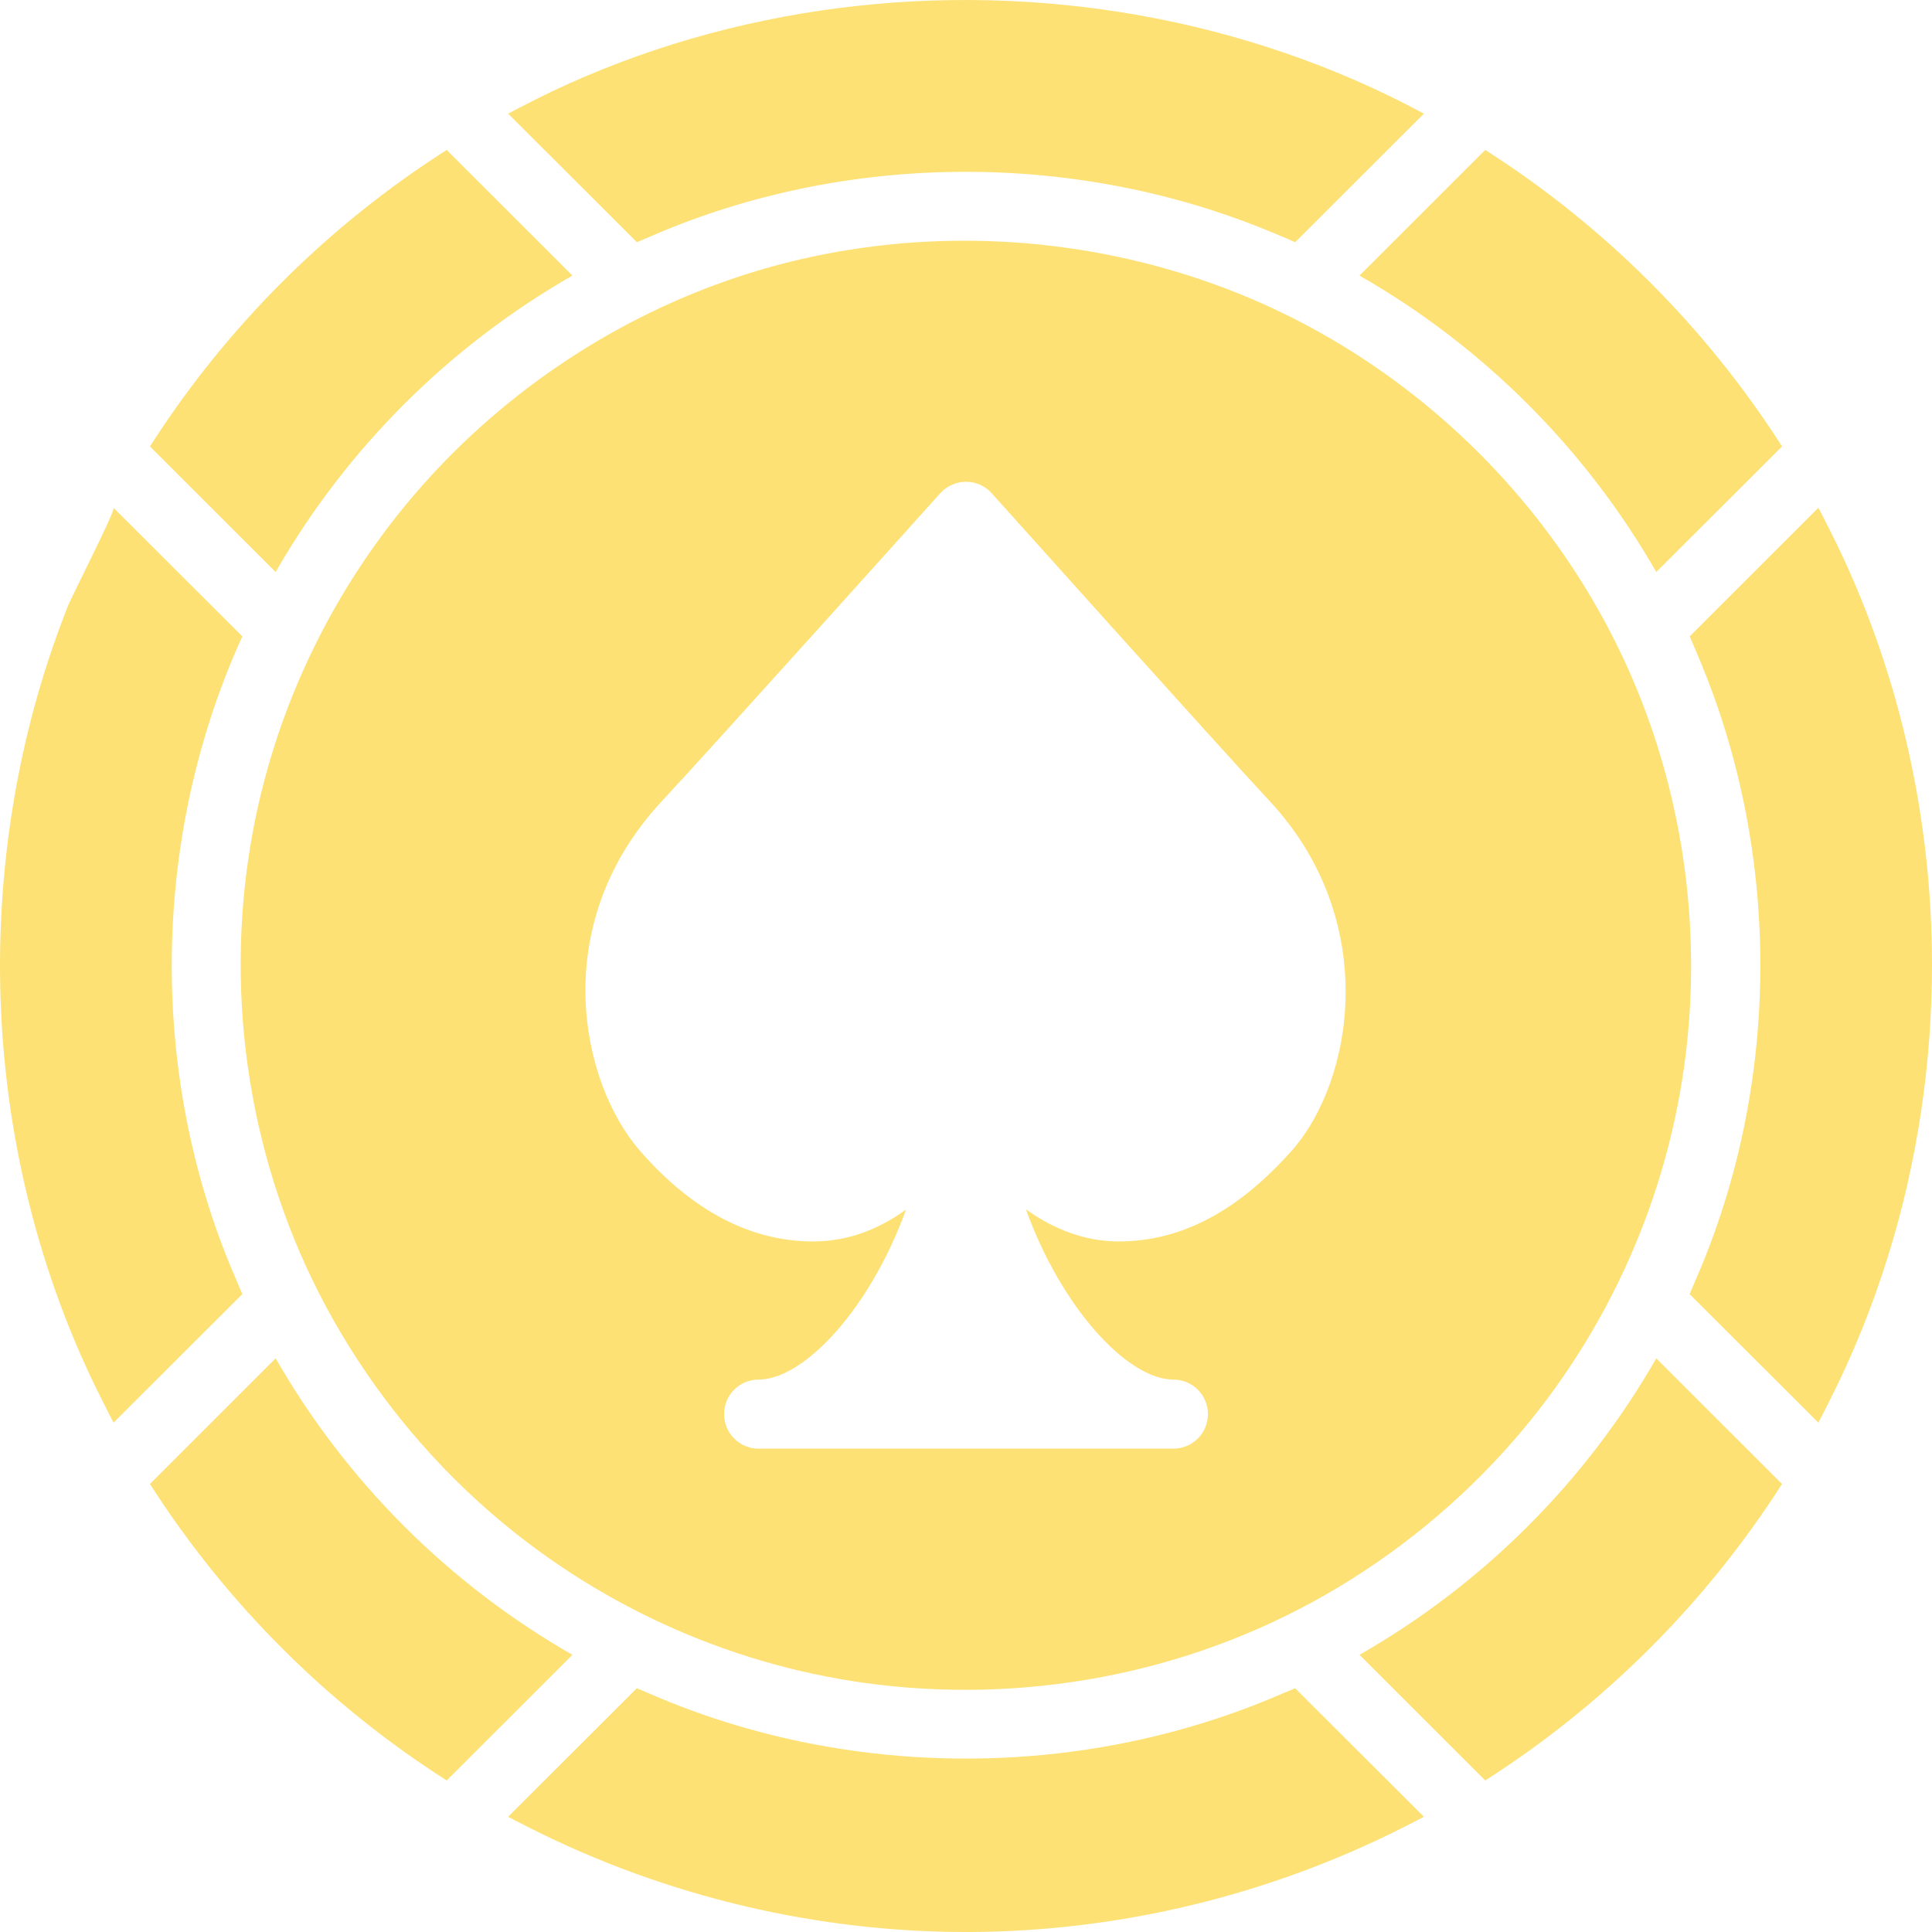 <?xml version="1.0" encoding="UTF-8"?>
<svg width="28px" height="28px" viewBox="0 0 28 28" version="1.1" xmlns="http://www.w3.org/2000/svg" xmlns:xlink="http://www.w3.org/1999/xlink">
    <!-- Generator: Sketch 59.1 (86144) - https://sketch.com -->
    <title>w-slot room icon -Popular  hover</title>
    <desc>Created with Sketch.</desc>
    <g id="Page-1" stroke="none" stroke-width="1" fill="none" fill-rule="evenodd">
        <path d="M18.77,24.467 L20.636,26.33 C20.533,26.386 20.427,26.437 20.323,26.491 C18.39,27.466 16.236,27.989 14.07,28 C11.857,28.011 9.652,27.488 7.679,26.492 C7.573,26.438 7.468,26.386 7.364,26.33 L7.364,26.33 L9.23,24.467 C9.289,24.494 9.349,24.517 9.408,24.543 C10.233,24.903 11.102,25.16 11.989,25.314 C14.202,25.699 16.527,25.441 18.589,24.543 C18.65,24.517 18.711,24.494 18.77,24.467 L18.77,24.467 Z M24.004,19.686 L25.826,21.507 C24.723,23.233 23.253,24.701 21.525,25.804 L21.525,25.804 L19.703,23.983 C21.492,22.96 22.98,21.474 24.004,19.686 L24.004,19.686 Z M3.995,19.686 C5.019,21.473 6.508,22.96 8.296,23.983 L8.296,23.983 L6.474,25.804 C4.746,24.702 3.277,23.233 2.173,21.507 L2.173,21.507 Z M10.686,4.016 C13.455,3.094 16.591,3.393 19.135,4.822 C20.806,5.759 22.208,7.154 23.153,8.819 C23.865,10.071 24.301,11.461 24.45,12.883 C24.534,13.68 24.528,14.487 24.43,15.287 C24.178,17.348 23.305,19.302 21.943,20.87 C21.164,21.766 20.232,22.529 19.201,23.118 C17.191,24.267 14.824,24.708 12.531,24.39 C10.509,24.109 8.597,23.228 7.065,21.882 C6.171,21.097 5.413,20.16 4.828,19.124 C3.687,17.101 3.261,14.722 3.602,12.426 C3.897,10.432 4.782,8.549 6.117,7.04 C7.341,5.656 8.932,4.6 10.686,4.016 Z M14,6.982 C13.858,6.982 13.722,7.043 13.627,7.148 C13.594,7.185 10.301,10.852 9.595,11.608 C7.924,13.399 8.415,15.691 9.273,16.676 C10.033,17.549 10.879,17.992 11.785,17.992 C12.296,17.992 12.746,17.81 13.131,17.529 C12.612,18.966 11.653,19.994 10.994,19.994 C10.718,19.994 10.494,20.217 10.494,20.494 C10.494,20.771 10.718,20.995 10.994,20.995 L10.994,20.995 L17.006,20.995 C17.282,20.995 17.506,20.771 17.506,20.494 C17.506,20.217 17.282,19.994 17.006,19.994 C16.346,19.994 15.387,18.964 14.868,17.526 C15.28,17.823 15.739,17.992 16.209,17.992 C17.111,17.992 17.931,17.563 18.718,16.68 C19.62,15.665 20.012,13.338 18.399,11.608 C17.693,10.852 14.406,7.185 14.373,7.149 C14.279,7.043 14.143,6.982 14,6.982 Z M1.646,7.36 L3.512,9.223 C3.153,10.009 2.888,10.84 2.718,11.686 C2.271,13.908 2.477,16.264 3.344,18.361 C3.374,18.433 3.404,18.504 3.435,18.575 C3.461,18.634 3.485,18.695 3.512,18.755 L3.512,18.755 L1.646,20.618 C1.59,20.515 1.538,20.409 1.485,20.303 C1.374,20.084 1.269,19.862 1.17,19.637 C0.337,17.736 -0.054,15.656 0.006,13.58 C0.038,12.486 0.193,11.396 0.473,10.337 C0.613,9.808 0.784,9.288 0.986,8.779 C1.038,8.648 1.678,7.392 1.646,7.36 L1.646,7.36 Z M26.353,7.359 C26.409,7.462 26.461,7.567 26.514,7.671 C27.5,9.622 27.999,11.796 28,13.979 C28,15.41 27.788,16.838 27.364,18.203 C27.139,18.925 26.856,19.628 26.513,20.306 C26.46,20.41 26.409,20.515 26.353,20.618 L26.353,20.618 L24.487,18.755 C24.515,18.695 24.538,18.634 24.564,18.574 C24.595,18.504 24.625,18.433 24.655,18.362 C24.701,18.25 24.746,18.137 24.788,18.024 C24.995,17.475 25.157,16.911 25.275,16.337 C25.734,14.102 25.528,11.726 24.655,9.616 C24.626,9.545 24.596,9.473 24.565,9.403 C24.539,9.343 24.515,9.282 24.488,9.223 L24.488,9.223 Z M21.525,2.173 C23.253,3.275 24.723,4.744 25.827,6.47 L25.827,6.47 L24.004,8.29 C22.98,6.504 21.492,5.017 19.703,3.994 L19.703,3.994 Z M6.474,2.173 L8.296,3.994 C6.508,5.017 5.019,6.503 3.995,8.29 L3.995,8.29 L2.173,6.47 C3.276,4.744 4.746,3.275 6.474,2.173 L6.474,2.173 Z M12.141,0.119 C13.593,-0.069 15.073,-0.034 16.514,0.222 C17.951,0.478 19.351,0.954 20.636,1.647 L20.636,1.647 L18.771,3.51 C18.658,3.459 18.543,3.412 18.429,3.365 C17.034,2.784 15.521,2.492 14.01,2.49 C12.511,2.488 11.01,2.772 9.624,3.343 C9.552,3.373 9.48,3.404 9.408,3.435 C9.349,3.461 9.288,3.484 9.23,3.51 L9.23,3.51 L7.364,1.647 C7.466,1.592 7.571,1.54 7.674,1.487 C7.783,1.432 7.892,1.376 8.002,1.324 C9.306,0.706 10.711,0.304 12.141,0.119 Z" id="Combined-Shape" fill="#FDE174" fill-rule="nonzero"></path>
    </g>
</svg>
